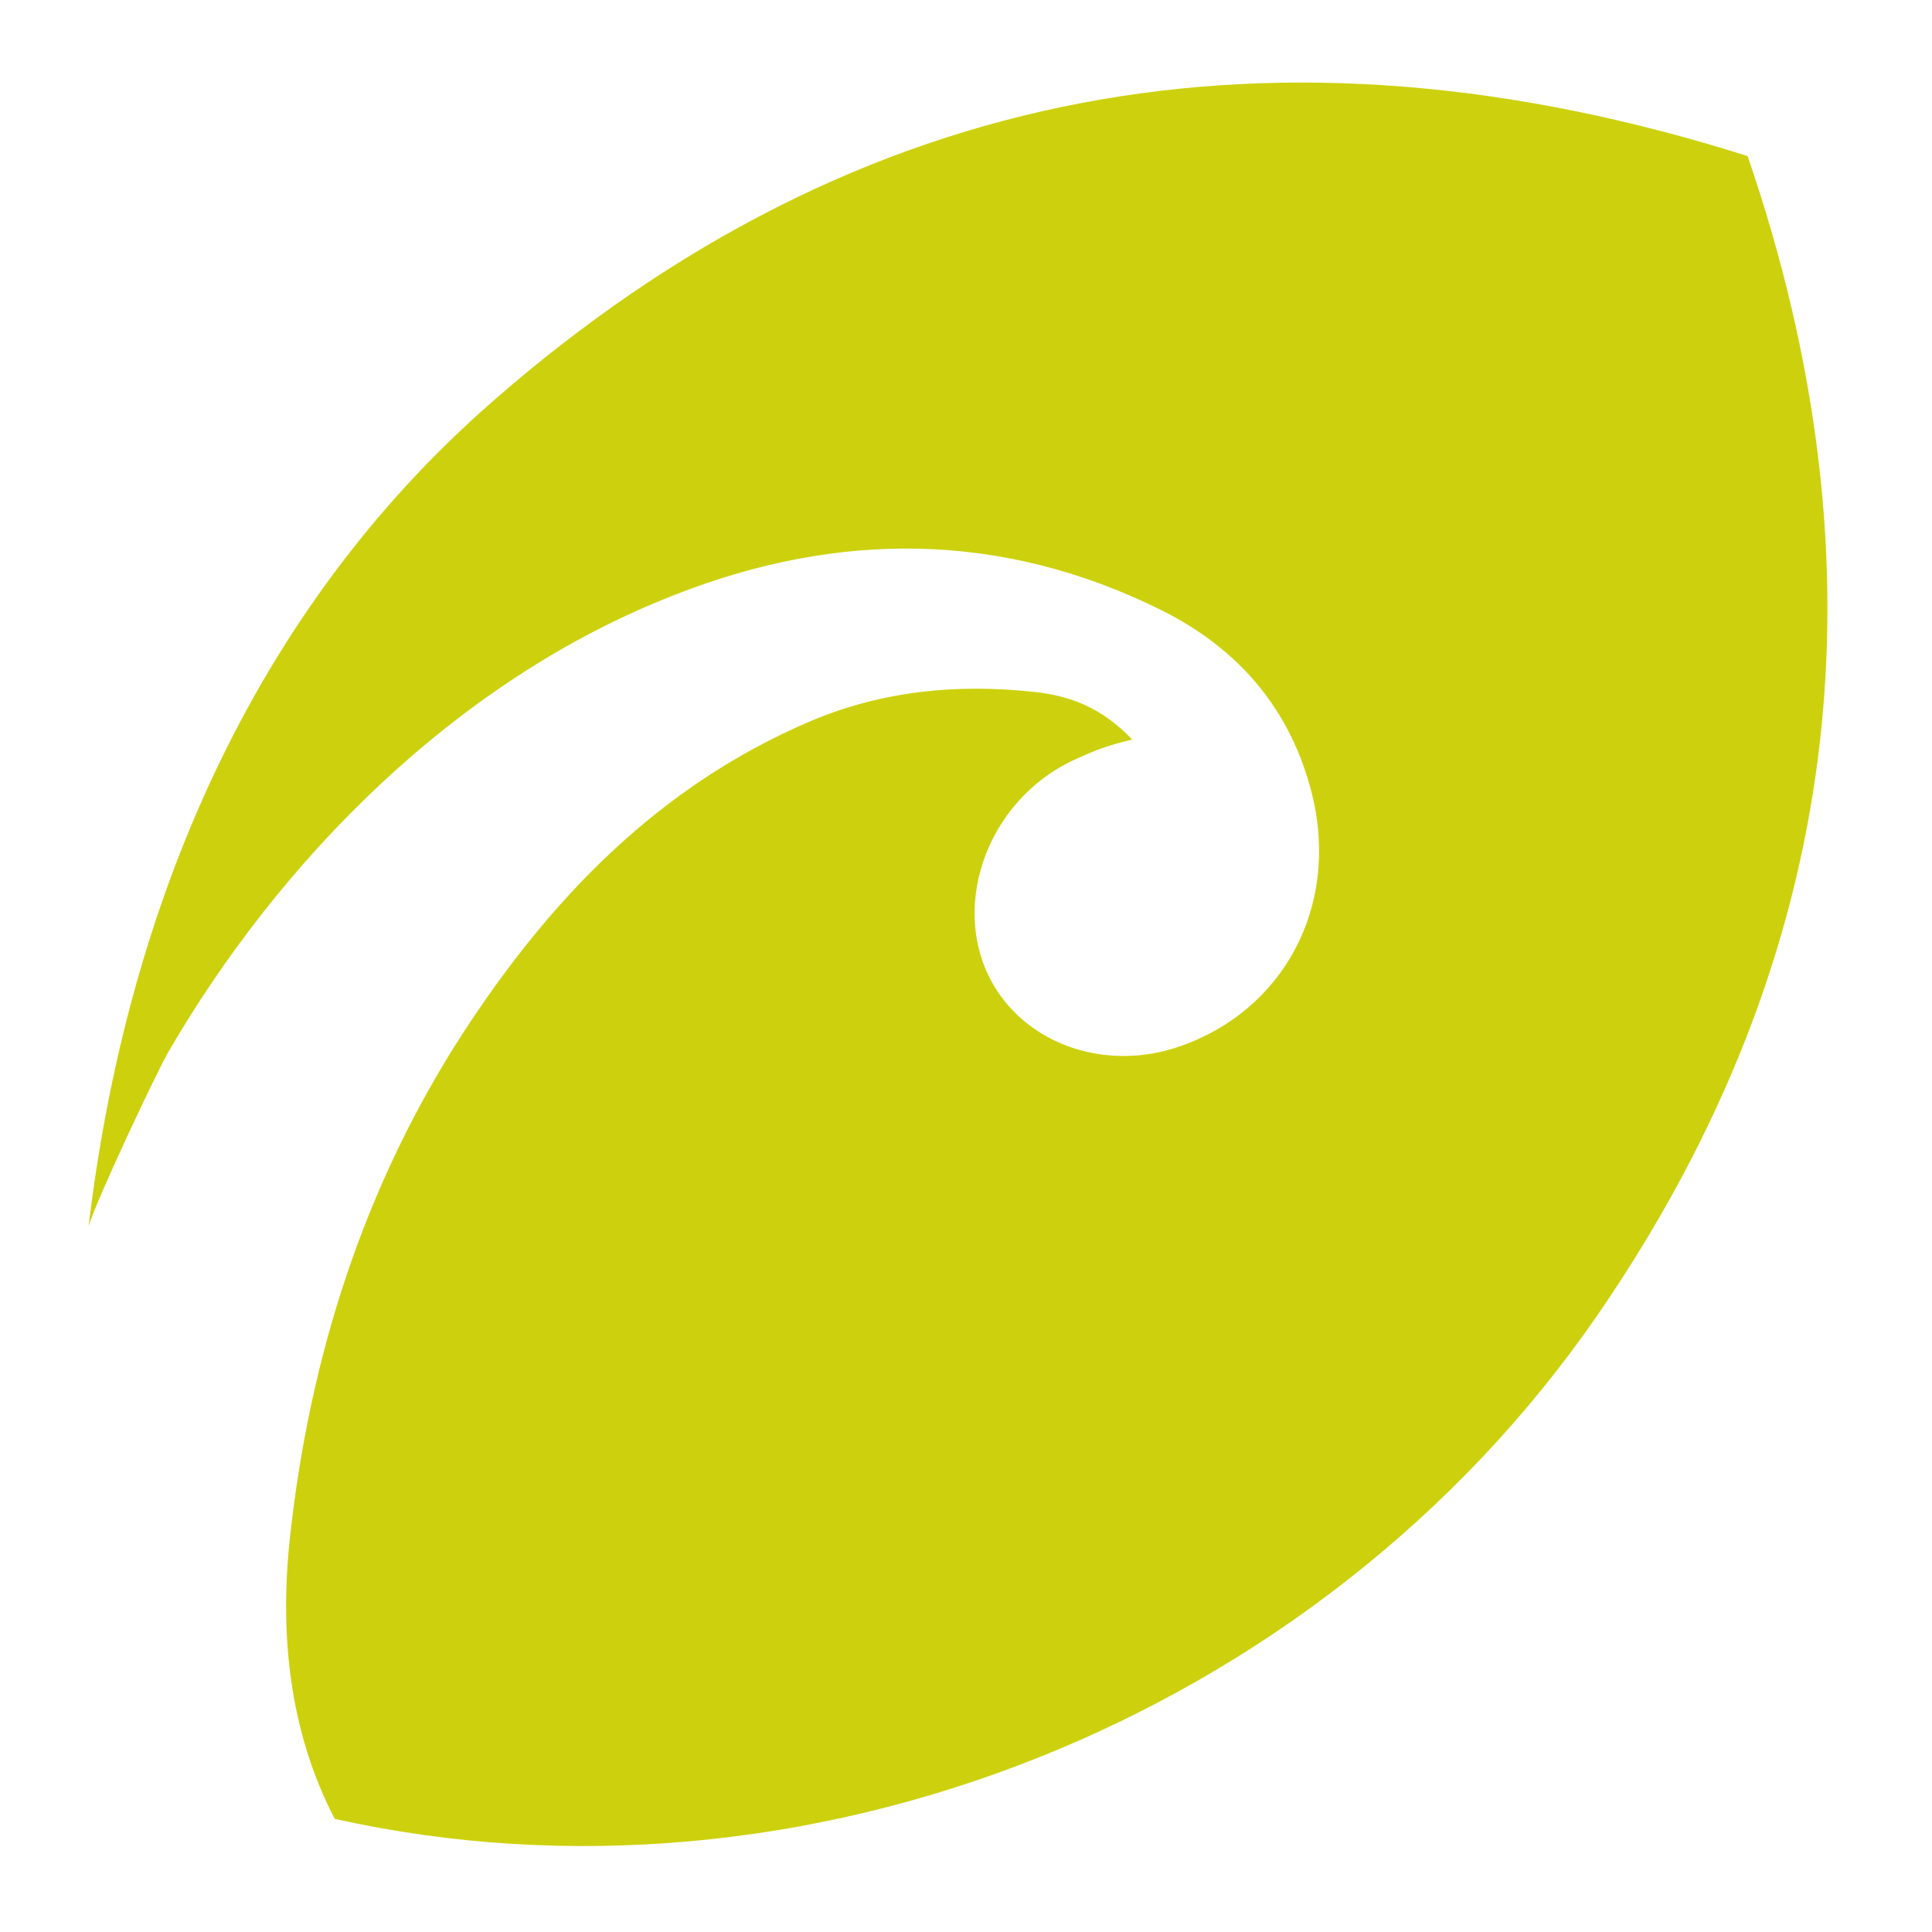 <?xml version="1.0" encoding="utf-8"?>
<!-- Generator: Adobe Illustrator 26.0.0, SVG Export Plug-In . SVG Version: 6.00 Build 0)  -->
<svg version="1.1" id="Livello_1" xmlns="http://www.w3.org/2000/svg" xmlns:xlink="http://www.w3.org/1999/xlink" x="0px" y="0px"
	 viewBox="0 0 566.9 566.9" style="enable-background:new 0 0 566.9 566.9;" xml:space="preserve">
<style type="text/css">
	.st0{fill:#CDD10D;}
</style>
<path class="st0" d="M98.2,533.7c-13.4-25.9-16.2-54.3-13.1-82.8c5.8-52.8,21.6-102.7,50.7-147.7c25.7-39.5,57.4-72.5,101.8-91.5
	c21.2-9,43.1-11.1,65.6-8.7c10.7,1.1,20.1,4.6,29,14c-7.9,1.9-11.3,3.4-16.2,5.6c-27.1,12-38.2,45.3-23.5,68
	c10.8,16.6,32.8,23.5,53.2,16.6c31-10.5,47.4-41.3,39.3-74.1c-6.2-24.9-21.5-42.7-44.1-54c-46.8-23.3-94.9-23.4-142.8-4.6
	c-65.3,25.4-116.6,79-148.6,134c-3.7,6.4-21.2,43.6-23.5,51.3C37.2,266,73.9,179.6,144.3,118C251.7,23.9,375,2.2,512.8,45.8
	c41.4,120.7,28.6,234.5-44,340C386.9,504.7,235.7,564.4,98.2,533.7z"/>
</svg>
